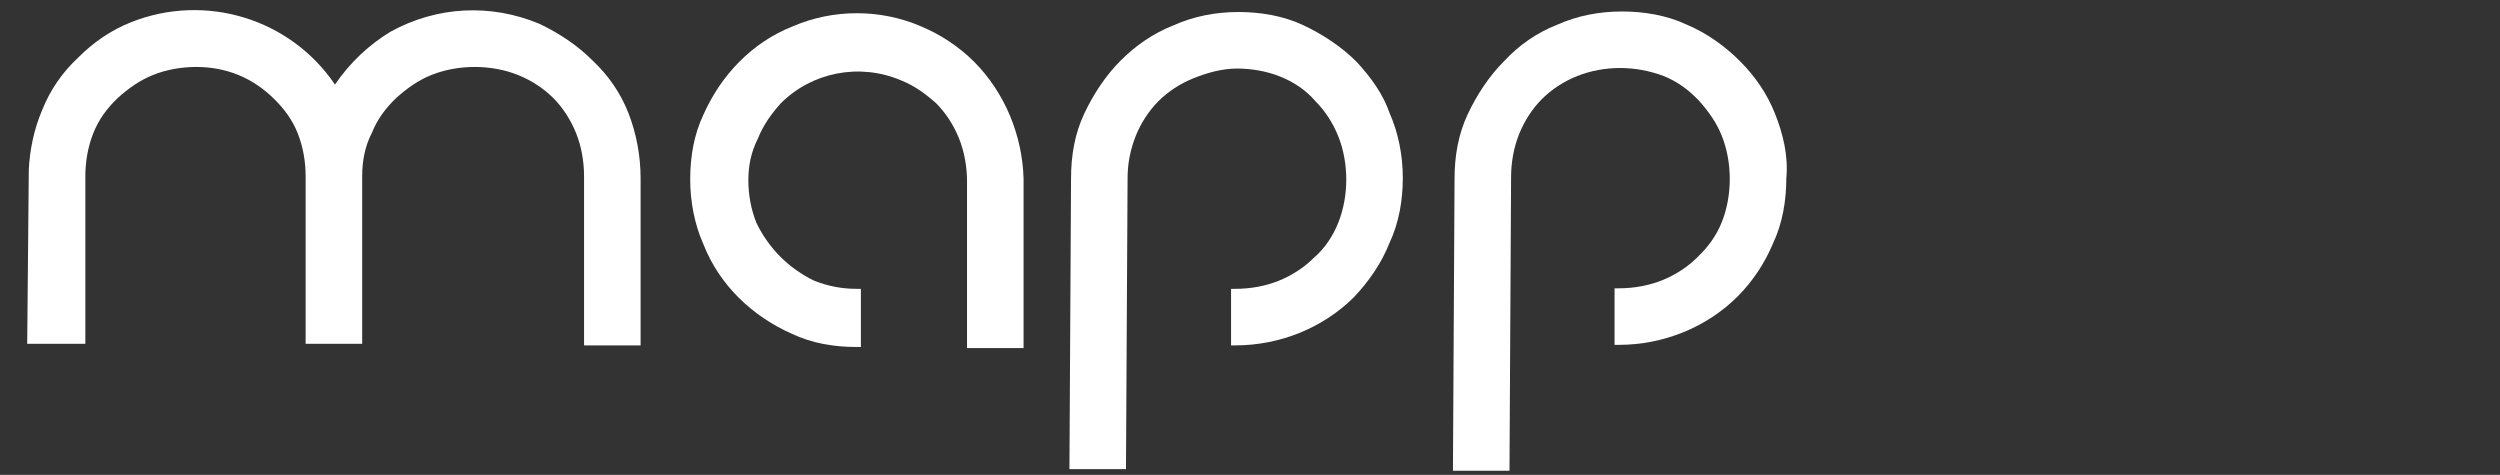 <?xml version="1.0" encoding="UTF-8"?> <svg xmlns="http://www.w3.org/2000/svg" width="1253" height="238" viewBox="0 0 1253 238" fill="none"><rect x="0" y="0" width="1253" height="238" fill="#333333" stroke="none"/><path d="M488.151 30.884C480.666 23.398 471.309 17.25 461.685 13.239C441.368 4.418 417.575 4.418 397.258 13.239C376.94 21.259 361.435 37.567 352.613 57.349C347.801 67.508 345.93 78.469 345.93 89.964C345.93 100.925 348.068 112.42 352.613 122.579C360.633 142.896 376.94 158.402 396.723 167.224C406.882 172.036 417.842 173.907 429.338 173.907H431.476V144.768H429.338C421.852 144.768 415.169 143.431 408.218 140.758C395.386 134.609 385.228 124.45 379.079 111.618C376.406 104.935 375.069 97.45 375.069 90.499C375.069 83.013 376.406 76.33 379.881 69.379C382.554 62.696 386.564 57.082 391.376 51.736C406.882 36.23 430.674 31.418 451.526 40.24C458.21 42.914 463.824 46.923 469.17 51.736C473.982 56.547 477.992 62.696 480.666 69.379C483.339 76.063 484.676 83.548 484.676 91.034V174.442H513.013V89.697C512.478 68.043 503.656 46.389 488.151 30.884Z" fill="white"></path><path d="M679.829 30.884C672.344 23.398 662.987 17.25 653.363 12.705C643.205 7.893 631.709 6.021 620.749 6.021C609.253 6.021 598.293 8.16 588.134 12.705C577.975 16.715 569.153 22.863 561.668 30.349C554.183 37.834 548.034 47.191 543.489 56.815C538.677 66.974 536.806 77.934 536.806 89.43L536.004 235.126H564.341L565.143 89.43C565.143 81.944 566.48 75.261 569.153 68.31C571.827 61.627 575.837 55.478 580.649 50.666C585.461 45.854 591.609 41.844 598.293 39.171C604.976 36.498 612.461 34.359 619.947 34.359C627.432 34.359 634.917 35.696 641.601 38.369C648.284 41.042 654.433 45.052 659.245 50.666C664.057 55.478 668.067 61.627 670.74 68.31C673.413 74.993 674.75 82.479 674.75 89.964C674.75 97.45 673.413 104.935 670.74 111.618C668.067 118.301 664.057 124.45 658.443 129.262C653.631 134.074 647.482 138.084 640.799 140.757C634.115 143.431 626.63 144.767 619.145 144.767H617.006V173.105H619.145C641.601 173.105 663.255 164.283 678.76 148.777C686.245 140.757 692.394 131.935 696.404 121.777C701.216 111.618 703.087 100.123 703.087 89.162C703.087 78.201 700.949 66.706 696.404 56.547C693.463 47.725 687.315 38.904 679.829 30.884Z" fill="white"></path><path d="M889.686 57.082C885.676 46.923 879.528 38.101 872.042 30.616C864.557 23.131 855.2 16.447 845.576 12.437C835.418 7.625 823.922 5.754 812.961 5.754C801.466 5.754 790.505 7.893 780.347 12.437C770.188 16.447 761.366 22.596 753.881 30.616C746.395 38.101 740.247 47.458 735.702 57.082C730.89 67.241 729.019 78.201 729.019 89.697L728.217 235.928H756.554L757.356 88.895C757.356 81.409 758.693 73.924 761.366 67.241C764.04 60.557 768.049 54.409 772.861 49.597C777.673 44.785 783.822 40.775 790.506 38.101C804.14 32.755 819.645 32.755 833.813 38.101C840.497 40.775 846.111 44.785 851.457 50.399C856.269 55.745 860.28 61.359 862.953 68.043C865.626 74.726 866.963 82.211 866.963 89.697C866.963 97.182 865.626 104.667 862.953 111.351C860.28 118.034 856.27 123.648 850.656 128.995C845.844 133.807 839.695 137.817 833.011 140.49C826.328 143.163 818.843 144.5 811.357 144.5H809.219V172.837H811.357C833.813 172.837 855.468 164.015 870.973 148.51C878.458 141.025 884.607 131.668 888.617 122.044C893.429 111.885 895.3 100.39 895.3 89.429C896.369 78.201 893.696 67.241 889.686 57.082Z" fill="white"></path><path d="M314.919 56.548C310.909 46.389 304.761 37.567 296.741 30.082C289.255 22.596 279.899 16.448 270.275 11.903C245.947 1.744 218.947 3.081 195.689 15.913C184.728 22.596 175.371 31.418 167.886 42.379C145.43 9.23 102.924 -3.602 65.765 11.101C55.606 15.111 46.784 21.26 39.299 28.745C31.279 36.23 25.13 45.052 21.12 55.211C17.11 64.568 14.971 74.726 14.437 84.885L13.635 172.303H42.774V88.36C42.774 80.875 44.111 73.39 46.784 66.706C49.457 60.023 53.467 54.409 59.081 49.062C64.428 44.25 70.042 40.24 76.725 37.567C83.409 34.894 90.894 33.557 98.379 33.557C113.35 33.557 126.717 38.904 137.677 49.864C142.489 54.676 146.499 60.023 149.173 66.706C151.846 73.39 153.183 80.875 153.183 88.36V172.303H181.52V88.36C181.52 80.875 182.857 73.39 186.332 66.706C189.005 60.023 193.015 54.409 198.629 49.062C203.976 44.25 209.59 40.24 216.273 37.567C222.957 34.894 230.442 33.557 237.927 33.557C245.413 33.557 252.898 34.894 259.581 37.567C266.265 40.24 272.413 44.25 277.225 49.062C282.037 53.874 286.047 60.023 288.721 66.706C291.394 73.39 292.731 80.875 292.731 88.36V173.105H321.068V89.162C321.068 78.202 318.929 66.706 314.919 56.548Z" fill="white"></path></svg> 